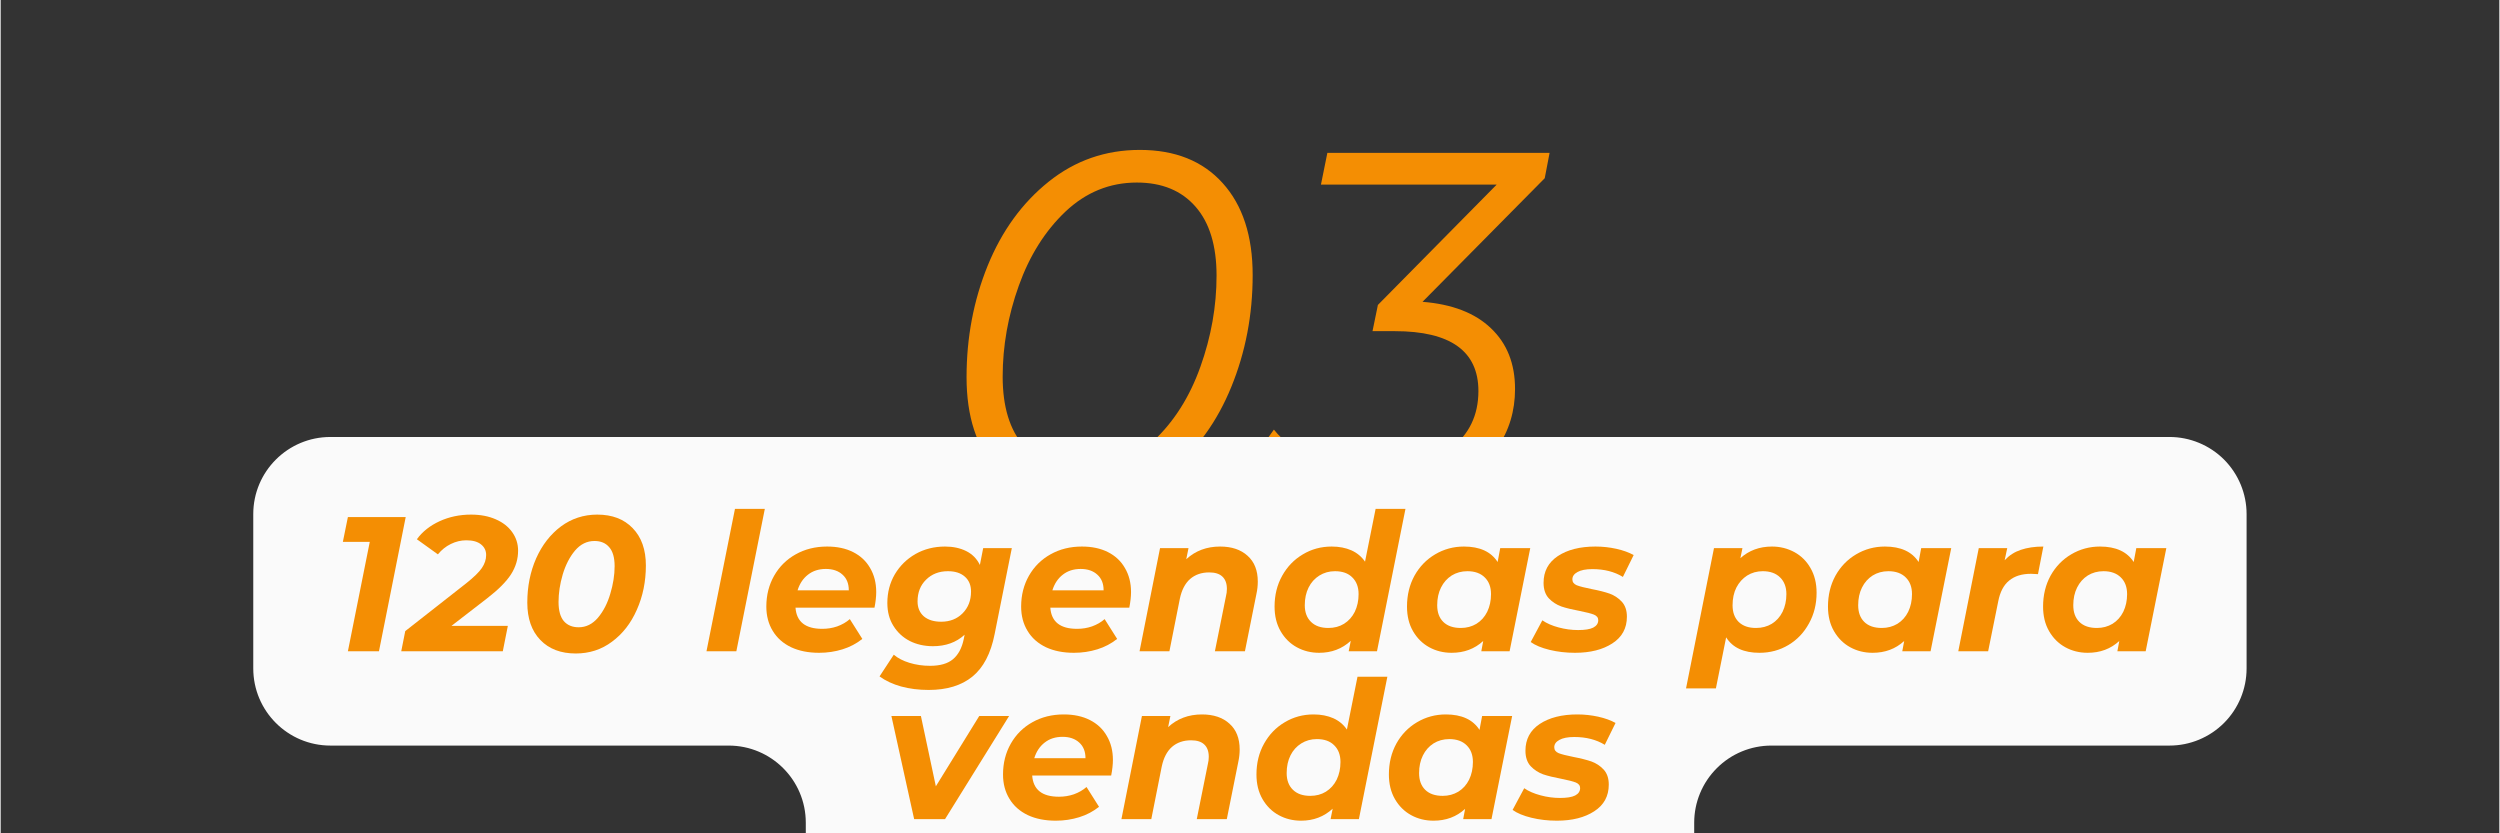 <svg xmlns="http://www.w3.org/2000/svg" xmlns:xlink="http://www.w3.org/1999/xlink" width="300" viewBox="0 0 224.88 75" height="100" preserveAspectRatio="xMidYMid meet"><rect x="0" y="0" width="224.88" height="75" fill="#333333" stroke="none"/><defs><g></g><clipPath id="28179697cd"><path d="M 22 39 L 203 39 L 203 74.98 L 22 74.98 Z M 22 39 " clip-rule="nonzero"></path></clipPath></defs><g fill="#f48e03" fill-opacity="1"><g transform="translate(84.305, 44.945)"><g><path d="M 12.781 0.266 C 9.602 0.266 7.113 -0.727 5.312 -2.719 C 3.52 -4.707 2.625 -7.469 2.625 -11 C 2.625 -14.562 3.258 -17.91 4.531 -21.047 C 5.812 -24.18 7.641 -26.695 10.016 -28.594 C 12.398 -30.5 15.133 -31.453 18.219 -31.453 C 21.395 -31.453 23.879 -30.457 25.672 -28.469 C 27.473 -26.477 28.375 -23.719 28.375 -20.188 C 28.375 -16.613 27.734 -13.258 26.453 -10.125 C 25.18 -7 23.359 -4.484 20.984 -2.578 C 18.609 -0.68 15.875 0.266 12.781 0.266 Z M 13.047 -2.672 C 15.484 -2.672 17.625 -3.539 19.469 -5.281 C 21.312 -7.02 22.711 -9.238 23.672 -11.938 C 24.641 -14.645 25.125 -17.379 25.125 -20.141 C 25.125 -22.836 24.492 -24.906 23.234 -26.344 C 21.973 -27.789 20.211 -28.516 17.953 -28.516 C 15.516 -28.516 13.375 -27.645 11.531 -25.906 C 9.695 -24.164 8.297 -21.941 7.328 -19.234 C 6.359 -16.535 5.875 -13.805 5.875 -11.047 C 5.875 -8.348 6.504 -6.273 7.766 -4.828 C 9.035 -3.391 10.797 -2.672 13.047 -2.672 Z M 13.047 -2.672 "></path></g></g></g><g fill="#f48e03" fill-opacity="1"><g transform="translate(113.794, 44.945)"><g><path d="M 25.172 -28.906 L 14.172 -17.781 C 16.836 -17.57 18.891 -16.781 20.328 -15.406 C 21.773 -14.039 22.5 -12.219 22.5 -9.938 C 22.5 -7.945 21.961 -6.176 20.891 -4.625 C 19.816 -3.082 18.316 -1.879 16.391 -1.016 C 14.461 -0.16 12.238 0.266 9.719 0.266 C 7.332 0.266 5.203 -0.098 3.328 -0.828 C 1.461 -1.555 0.023 -2.539 -0.984 -3.781 L 0.797 -6.281 C 1.66 -5.188 2.883 -4.312 4.469 -3.656 C 6.062 -3 7.867 -2.672 9.891 -2.672 C 12.797 -2.672 15.07 -3.305 16.719 -4.578 C 18.375 -5.859 19.203 -7.582 19.203 -9.75 C 19.203 -13.344 16.691 -15.141 11.672 -15.141 L 9.672 -15.141 L 10.156 -17.5 L 20.844 -28.328 L 5.031 -28.328 L 5.609 -31.188 L 25.609 -31.188 Z M 25.172 -28.906 "></path></g></g></g><g clip-path="url(#28179697cd)"><path fill="#fafafa" d="M 72.461 75.27 L 72.461 74.043 C 72.461 70.211 69.352 67.102 65.52 67.102 L 29.68 67.102 C 25.844 67.102 22.734 63.992 22.734 60.156 L 22.734 46.27 C 22.734 42.438 25.844 39.328 29.68 39.328 L 195.191 39.328 C 197.031 39.328 198.797 40.059 200.102 41.359 C 201.402 42.664 202.133 44.43 202.133 46.27 L 202.133 60.156 C 202.133 62 201.402 63.766 200.102 65.066 C 198.797 66.371 197.031 67.102 195.191 67.102 L 159.363 67.102 C 157.52 67.102 155.754 67.832 154.453 69.137 C 153.148 70.438 152.418 72.203 152.418 74.043 L 152.418 75.27 C 152.418 77.109 151.688 78.875 150.383 80.18 C 149.082 81.48 147.316 82.211 145.473 82.211 L 79.406 82.211 C 75.57 82.211 72.461 79.102 72.461 75.27 Z M 72.461 75.27 " fill-opacity="1" fill-rule="nonzero"></path></g><g fill="#f48e03" fill-opacity="1"><g transform="translate(29.642, 58.611)"><g><path d="M 6.812 -12.078 L 4.406 0 L 1.609 0 L 3.578 -9.844 L 1.156 -9.844 L 1.609 -12.078 Z M 6.812 -12.078 "></path></g></g></g><g fill="#f48e03" fill-opacity="1"><g transform="translate(36.412, 58.611)"><g><path d="M 4.156 -2.281 L 9.234 -2.281 L 8.781 0 L -0.359 0 L 0 -1.812 L 5.5 -6.125 C 6.176 -6.664 6.641 -7.117 6.891 -7.484 C 7.148 -7.859 7.281 -8.25 7.281 -8.656 C 7.281 -9.051 7.129 -9.367 6.828 -9.609 C 6.523 -9.859 6.082 -9.984 5.5 -9.984 C 5.02 -9.984 4.555 -9.875 4.109 -9.656 C 3.66 -9.438 3.27 -9.125 2.938 -8.719 L 1.047 -10.078 C 1.547 -10.766 2.227 -11.305 3.094 -11.703 C 3.957 -12.098 4.898 -12.297 5.922 -12.297 C 6.766 -12.297 7.504 -12.156 8.141 -11.875 C 8.773 -11.602 9.27 -11.219 9.625 -10.719 C 9.977 -10.227 10.156 -9.672 10.156 -9.047 C 10.156 -8.297 9.945 -7.594 9.531 -6.938 C 9.113 -6.281 8.395 -5.555 7.375 -4.766 Z M 4.156 -2.281 "></path></g></g></g><g fill="#f48e03" fill-opacity="1"><g transform="translate(46.6, 58.611)"><g><path d="M 5.156 0.203 C 3.812 0.203 2.75 -0.203 1.969 -1.016 C 1.188 -1.828 0.797 -2.945 0.797 -4.375 C 0.797 -5.82 1.062 -7.148 1.594 -8.359 C 2.133 -9.566 2.879 -10.523 3.828 -11.234 C 4.785 -11.941 5.875 -12.297 7.094 -12.297 C 8.438 -12.297 9.5 -11.891 10.281 -11.078 C 11.07 -10.266 11.469 -9.145 11.469 -7.719 C 11.469 -6.27 11.195 -4.941 10.656 -3.734 C 10.125 -2.523 9.379 -1.566 8.422 -0.859 C 7.473 -0.148 6.383 0.203 5.156 0.203 Z M 5.422 -2.156 C 6.086 -2.156 6.664 -2.441 7.156 -3.016 C 7.645 -3.598 8.016 -4.316 8.266 -5.172 C 8.523 -6.023 8.656 -6.852 8.656 -7.656 C 8.656 -8.426 8.492 -8.992 8.172 -9.359 C 7.859 -9.734 7.414 -9.922 6.844 -9.922 C 6.164 -9.922 5.582 -9.633 5.094 -9.062 C 4.613 -8.488 4.242 -7.77 3.984 -6.906 C 3.734 -6.051 3.609 -5.227 3.609 -4.438 C 3.609 -3.664 3.766 -3.094 4.078 -2.719 C 4.398 -2.344 4.848 -2.156 5.422 -2.156 Z M 5.422 -2.156 "></path></g></g></g><g fill="#f48e03" fill-opacity="1"><g transform="translate(58.309, 58.611)"><g></g></g></g><g fill="#f48e03" fill-opacity="1"><g transform="translate(63.196, 58.611)"><g><path d="M 2.891 -12.812 L 5.578 -12.812 L 3.016 0 L 0.328 0 Z M 2.891 -12.812 "></path></g></g></g><g fill="#f48e03" fill-opacity="1"><g transform="translate(68.394, 58.611)"><g><path d="M 10.406 -5.328 C 10.406 -4.91 10.352 -4.441 10.25 -3.922 L 3.141 -3.922 C 3.234 -2.648 4.035 -2.016 5.547 -2.016 C 6.016 -2.016 6.461 -2.086 6.891 -2.234 C 7.328 -2.391 7.707 -2.609 8.031 -2.891 L 9.156 -1.109 C 8.633 -0.691 8.039 -0.379 7.375 -0.172 C 6.707 0.035 6.004 0.141 5.266 0.141 C 4.305 0.141 3.469 -0.023 2.75 -0.359 C 2.031 -0.703 1.477 -1.191 1.094 -1.828 C 0.707 -2.461 0.516 -3.191 0.516 -4.016 C 0.516 -5.047 0.75 -5.973 1.219 -6.797 C 1.688 -7.617 2.332 -8.258 3.156 -8.719 C 3.988 -9.188 4.93 -9.422 5.984 -9.422 C 6.891 -9.422 7.672 -9.254 8.328 -8.922 C 8.992 -8.586 9.504 -8.109 9.859 -7.484 C 10.223 -6.867 10.406 -6.148 10.406 -5.328 Z M 5.875 -7.406 C 5.238 -7.406 4.703 -7.234 4.266 -6.891 C 3.828 -6.555 3.516 -6.086 3.328 -5.484 L 7.938 -5.484 C 7.938 -6.086 7.75 -6.555 7.375 -6.891 C 7 -7.234 6.5 -7.406 5.875 -7.406 Z M 5.875 -7.406 "></path></g></g></g><g fill="#f48e03" fill-opacity="1"><g transform="translate(79.239, 58.611)"><g><path d="M 11.766 -9.281 L 10.219 -1.547 C 9.875 0.203 9.207 1.477 8.219 2.281 C 7.238 3.082 5.926 3.484 4.281 3.484 C 3.383 3.484 2.555 3.379 1.797 3.172 C 1.047 2.961 0.398 2.66 -0.141 2.266 L 1.141 0.312 C 1.504 0.625 1.977 0.867 2.562 1.047 C 3.145 1.223 3.758 1.312 4.406 1.312 C 5.312 1.312 6 1.113 6.469 0.719 C 6.945 0.32 7.27 -0.281 7.438 -1.094 L 7.516 -1.484 C 6.766 -0.797 5.816 -0.453 4.672 -0.453 C 3.898 -0.453 3.203 -0.609 2.578 -0.922 C 1.961 -1.242 1.473 -1.695 1.109 -2.281 C 0.742 -2.863 0.562 -3.551 0.562 -4.344 C 0.562 -5.289 0.785 -6.148 1.234 -6.922 C 1.691 -7.691 2.312 -8.301 3.094 -8.75 C 3.883 -9.195 4.77 -9.422 5.75 -9.422 C 6.477 -9.422 7.113 -9.285 7.656 -9.016 C 8.207 -8.742 8.617 -8.328 8.891 -7.766 L 9.188 -9.281 Z M 5.406 -2.656 C 6.188 -2.656 6.828 -2.906 7.328 -3.406 C 7.836 -3.914 8.094 -4.57 8.094 -5.375 C 8.094 -5.938 7.91 -6.379 7.547 -6.703 C 7.18 -7.035 6.672 -7.203 6.016 -7.203 C 5.211 -7.203 4.555 -6.945 4.047 -6.438 C 3.535 -5.938 3.281 -5.285 3.281 -4.484 C 3.281 -3.922 3.469 -3.473 3.844 -3.141 C 4.227 -2.816 4.75 -2.656 5.406 -2.656 Z M 5.406 -2.656 "></path></g></g></g><g fill="#f48e03" fill-opacity="1"><g transform="translate(91.327, 58.611)"><g><path d="M 10.406 -5.328 C 10.406 -4.91 10.352 -4.441 10.25 -3.922 L 3.141 -3.922 C 3.234 -2.648 4.035 -2.016 5.547 -2.016 C 6.016 -2.016 6.461 -2.086 6.891 -2.234 C 7.328 -2.391 7.707 -2.609 8.031 -2.891 L 9.156 -1.109 C 8.633 -0.691 8.039 -0.379 7.375 -0.172 C 6.707 0.035 6.004 0.141 5.266 0.141 C 4.305 0.141 3.469 -0.023 2.75 -0.359 C 2.031 -0.703 1.477 -1.191 1.094 -1.828 C 0.707 -2.461 0.516 -3.191 0.516 -4.016 C 0.516 -5.047 0.75 -5.973 1.219 -6.797 C 1.688 -7.617 2.332 -8.258 3.156 -8.719 C 3.988 -9.188 4.93 -9.422 5.984 -9.422 C 6.891 -9.422 7.672 -9.254 8.328 -8.922 C 8.992 -8.586 9.504 -8.109 9.859 -7.484 C 10.223 -6.867 10.406 -6.148 10.406 -5.328 Z M 5.875 -7.406 C 5.238 -7.406 4.703 -7.234 4.266 -6.891 C 3.828 -6.555 3.516 -6.086 3.328 -5.484 L 7.938 -5.484 C 7.938 -6.086 7.75 -6.555 7.375 -6.891 C 7 -7.234 6.5 -7.406 5.875 -7.406 Z M 5.875 -7.406 "></path></g></g></g><g fill="#f48e03" fill-opacity="1"><g transform="translate(102.172, 58.611)"><g><path d="M 7.578 -9.422 C 8.617 -9.422 9.441 -9.145 10.047 -8.594 C 10.66 -8.051 10.969 -7.273 10.969 -6.266 C 10.969 -5.891 10.926 -5.516 10.844 -5.141 L 9.812 0 L 7.109 0 L 8.109 -4.969 C 8.16 -5.164 8.188 -5.379 8.188 -5.609 C 8.188 -6.098 8.051 -6.469 7.781 -6.719 C 7.52 -6.969 7.125 -7.094 6.594 -7.094 C 5.906 -7.094 5.332 -6.895 4.875 -6.5 C 4.426 -6.102 4.117 -5.508 3.953 -4.719 L 3.016 0 L 0.328 0 L 2.172 -9.281 L 4.734 -9.281 L 4.531 -8.281 C 5.352 -9.039 6.367 -9.422 7.578 -9.422 Z M 7.578 -9.422 "></path></g></g></g><g fill="#f48e03" fill-opacity="1"><g transform="translate(114.104, 58.611)"><g><path d="M 12.328 -12.812 L 9.766 0 L 7.219 0 L 7.406 -0.938 C 6.625 -0.219 5.676 0.141 4.562 0.141 C 3.832 0.141 3.16 -0.023 2.547 -0.359 C 1.941 -0.691 1.457 -1.172 1.094 -1.797 C 0.727 -2.43 0.547 -3.172 0.547 -4.016 C 0.547 -5.047 0.773 -5.973 1.234 -6.797 C 1.691 -7.617 2.312 -8.258 3.094 -8.719 C 3.875 -9.188 4.738 -9.422 5.688 -9.422 C 6.363 -9.422 6.957 -9.305 7.469 -9.078 C 7.977 -8.848 8.383 -8.508 8.688 -8.062 L 9.641 -12.812 Z M 5.391 -2.094 C 5.922 -2.094 6.391 -2.219 6.797 -2.469 C 7.211 -2.727 7.535 -3.086 7.766 -3.547 C 7.992 -4.016 8.109 -4.547 8.109 -5.141 C 8.109 -5.773 7.922 -6.273 7.547 -6.641 C 7.18 -7.016 6.66 -7.203 5.984 -7.203 C 5.461 -7.203 4.992 -7.07 4.578 -6.812 C 4.16 -6.551 3.836 -6.191 3.609 -5.734 C 3.379 -5.273 3.266 -4.742 3.266 -4.141 C 3.266 -3.504 3.453 -3.004 3.828 -2.641 C 4.203 -2.273 4.723 -2.094 5.391 -2.094 Z M 5.391 -2.094 "></path></g></g></g><g fill="#f48e03" fill-opacity="1"><g transform="translate(126.054, 58.611)"><g><path d="M 11.609 -9.281 L 9.75 0 L 7.203 0 L 7.375 -0.922 C 6.602 -0.211 5.656 0.141 4.531 0.141 C 3.801 0.141 3.129 -0.023 2.516 -0.359 C 1.91 -0.691 1.426 -1.172 1.062 -1.797 C 0.695 -2.43 0.516 -3.172 0.516 -4.016 C 0.516 -5.047 0.738 -5.973 1.188 -6.797 C 1.645 -7.617 2.266 -8.258 3.047 -8.719 C 3.836 -9.188 4.703 -9.422 5.641 -9.422 C 7.066 -9.422 8.078 -8.957 8.672 -8.031 L 8.906 -9.281 Z M 5.359 -2.094 C 5.879 -2.094 6.348 -2.219 6.766 -2.469 C 7.18 -2.727 7.504 -3.086 7.734 -3.547 C 7.961 -4.016 8.078 -4.547 8.078 -5.141 C 8.078 -5.773 7.891 -6.273 7.516 -6.641 C 7.141 -7.016 6.617 -7.203 5.953 -7.203 C 5.422 -7.203 4.945 -7.07 4.531 -6.812 C 4.125 -6.551 3.805 -6.191 3.578 -5.734 C 3.348 -5.273 3.234 -4.742 3.234 -4.141 C 3.234 -3.504 3.414 -3.004 3.781 -2.641 C 4.156 -2.273 4.68 -2.094 5.359 -2.094 Z M 5.359 -2.094 "></path></g></g></g><g fill="#f48e03" fill-opacity="1"><g transform="translate(137.97, 58.611)"><g><path d="M 3.719 0.141 C 2.906 0.141 2.141 0.051 1.422 -0.125 C 0.703 -0.301 0.141 -0.535 -0.266 -0.828 L 0.781 -2.781 C 1.176 -2.508 1.664 -2.297 2.25 -2.141 C 2.832 -1.984 3.414 -1.906 4 -1.906 C 4.613 -1.906 5.066 -1.977 5.359 -2.125 C 5.66 -2.281 5.812 -2.504 5.812 -2.797 C 5.812 -3.023 5.68 -3.191 5.422 -3.297 C 5.16 -3.398 4.734 -3.508 4.141 -3.625 C 3.473 -3.75 2.922 -3.883 2.484 -4.031 C 2.055 -4.188 1.68 -4.43 1.359 -4.766 C 1.047 -5.109 0.891 -5.57 0.891 -6.156 C 0.891 -7.188 1.316 -7.988 2.172 -8.562 C 3.035 -9.133 4.164 -9.422 5.562 -9.422 C 6.207 -9.422 6.832 -9.352 7.438 -9.219 C 8.051 -9.082 8.57 -8.895 9 -8.656 L 8.031 -6.688 C 7.27 -7.156 6.352 -7.391 5.281 -7.391 C 4.695 -7.391 4.25 -7.301 3.938 -7.125 C 3.633 -6.957 3.484 -6.738 3.484 -6.469 C 3.484 -6.227 3.613 -6.051 3.875 -5.938 C 4.145 -5.832 4.594 -5.719 5.219 -5.594 C 5.875 -5.469 6.41 -5.332 6.828 -5.188 C 7.242 -5.039 7.609 -4.801 7.922 -4.469 C 8.234 -4.133 8.391 -3.68 8.391 -3.109 C 8.391 -2.066 7.953 -1.266 7.078 -0.703 C 6.211 -0.141 5.094 0.141 3.719 0.141 Z M 3.719 0.141 "></path></g></g></g><g fill="#f48e03" fill-opacity="1"><g transform="translate(147.14, 58.611)"><g></g></g></g><g fill="#f48e03" fill-opacity="1"><g transform="translate(152.027, 58.611)"><g><path d="M 7.391 -9.422 C 8.117 -9.422 8.789 -9.254 9.406 -8.922 C 10.02 -8.586 10.504 -8.109 10.859 -7.484 C 11.223 -6.859 11.406 -6.117 11.406 -5.266 C 11.406 -4.242 11.176 -3.32 10.719 -2.5 C 10.27 -1.676 9.656 -1.031 8.875 -0.562 C 8.094 -0.094 7.223 0.141 6.266 0.141 C 4.848 0.141 3.848 -0.32 3.266 -1.25 L 2.344 3.344 L -0.344 3.344 L 2.172 -9.281 L 4.734 -9.281 L 4.547 -8.375 C 5.316 -9.07 6.266 -9.422 7.391 -9.422 Z M 5.953 -2.094 C 6.484 -2.094 6.957 -2.219 7.375 -2.469 C 7.789 -2.727 8.113 -3.086 8.344 -3.547 C 8.57 -4.016 8.688 -4.547 8.688 -5.141 C 8.688 -5.773 8.5 -6.273 8.125 -6.641 C 7.75 -7.016 7.227 -7.203 6.562 -7.203 C 6.039 -7.203 5.57 -7.07 5.156 -6.812 C 4.75 -6.551 4.426 -6.191 4.188 -5.734 C 3.957 -5.273 3.844 -4.742 3.844 -4.141 C 3.844 -3.504 4.023 -3.004 4.391 -2.641 C 4.766 -2.273 5.285 -2.094 5.953 -2.094 Z M 5.953 -2.094 "></path></g></g></g><g fill="#f48e03" fill-opacity="1"><g transform="translate(163.942, 58.611)"><g><path d="M 11.609 -9.281 L 9.75 0 L 7.203 0 L 7.375 -0.922 C 6.602 -0.211 5.656 0.141 4.531 0.141 C 3.801 0.141 3.129 -0.023 2.516 -0.359 C 1.91 -0.691 1.426 -1.172 1.062 -1.797 C 0.695 -2.43 0.516 -3.172 0.516 -4.016 C 0.516 -5.047 0.738 -5.973 1.188 -6.797 C 1.645 -7.617 2.266 -8.258 3.047 -8.719 C 3.836 -9.188 4.703 -9.422 5.641 -9.422 C 7.066 -9.422 8.078 -8.957 8.672 -8.031 L 8.906 -9.281 Z M 5.359 -2.094 C 5.879 -2.094 6.348 -2.219 6.766 -2.469 C 7.18 -2.727 7.504 -3.086 7.734 -3.547 C 7.961 -4.016 8.078 -4.547 8.078 -5.141 C 8.078 -5.773 7.891 -6.273 7.516 -6.641 C 7.141 -7.016 6.617 -7.203 5.953 -7.203 C 5.422 -7.203 4.945 -7.07 4.531 -6.812 C 4.125 -6.551 3.805 -6.191 3.578 -5.734 C 3.348 -5.273 3.234 -4.742 3.234 -4.141 C 3.234 -3.504 3.414 -3.004 3.781 -2.641 C 4.156 -2.273 4.68 -2.094 5.359 -2.094 Z M 5.359 -2.094 "></path></g></g></g><g fill="#f48e03" fill-opacity="1"><g transform="translate(175.858, 58.611)"><g><path d="M 4.5 -8.188 C 4.906 -8.625 5.391 -8.938 5.953 -9.125 C 6.523 -9.32 7.203 -9.422 7.984 -9.422 L 7.5 -6.938 C 7.176 -6.957 6.969 -6.969 6.875 -6.969 C 6.051 -6.969 5.395 -6.766 4.906 -6.359 C 4.414 -5.961 4.086 -5.336 3.922 -4.484 L 3.016 0 L 0.328 0 L 2.172 -9.281 L 4.734 -9.281 Z M 4.5 -8.188 "></path></g></g></g><g fill="#f48e03" fill-opacity="1"><g transform="translate(183.301, 58.611)"><g><path d="M 11.609 -9.281 L 9.75 0 L 7.203 0 L 7.375 -0.922 C 6.602 -0.211 5.656 0.141 4.531 0.141 C 3.801 0.141 3.129 -0.023 2.516 -0.359 C 1.91 -0.691 1.426 -1.172 1.062 -1.797 C 0.695 -2.43 0.516 -3.172 0.516 -4.016 C 0.516 -5.047 0.738 -5.973 1.188 -6.797 C 1.645 -7.617 2.266 -8.258 3.047 -8.719 C 3.836 -9.188 4.703 -9.422 5.641 -9.422 C 7.066 -9.422 8.078 -8.957 8.672 -8.031 L 8.906 -9.281 Z M 5.359 -2.094 C 5.879 -2.094 6.348 -2.219 6.766 -2.469 C 7.18 -2.727 7.504 -3.086 7.734 -3.547 C 7.961 -4.016 8.078 -4.547 8.078 -5.141 C 8.078 -5.773 7.891 -6.273 7.516 -6.641 C 7.141 -7.016 6.617 -7.203 5.953 -7.203 C 5.422 -7.203 4.945 -7.07 4.531 -6.812 C 4.125 -6.551 3.805 -6.191 3.578 -5.734 C 3.348 -5.273 3.234 -4.742 3.234 -4.141 C 3.234 -3.504 3.414 -3.004 3.781 -2.641 C 4.156 -2.273 4.68 -2.094 5.359 -2.094 Z M 5.359 -2.094 "></path></g></g></g><g fill="#f48e03" fill-opacity="1"><g transform="translate(79.369, 73.721)"><g><path d="M 11.391 -9.281 L 5.625 0 L 2.844 0 L 0.797 -9.281 L 3.453 -9.281 L 4.797 -2.953 L 8.703 -9.281 Z M 11.391 -9.281 "></path></g></g></g><g fill="#f48e03" fill-opacity="1"><g transform="translate(89.696, 73.721)"><g><path d="M 10.406 -5.328 C 10.406 -4.91 10.352 -4.441 10.25 -3.922 L 3.141 -3.922 C 3.234 -2.648 4.035 -2.016 5.547 -2.016 C 6.016 -2.016 6.461 -2.086 6.891 -2.234 C 7.328 -2.391 7.707 -2.609 8.031 -2.891 L 9.156 -1.109 C 8.633 -0.691 8.039 -0.379 7.375 -0.172 C 6.707 0.035 6.004 0.141 5.266 0.141 C 4.305 0.141 3.469 -0.023 2.75 -0.359 C 2.031 -0.703 1.477 -1.191 1.094 -1.828 C 0.707 -2.461 0.516 -3.191 0.516 -4.016 C 0.516 -5.047 0.75 -5.973 1.219 -6.797 C 1.688 -7.617 2.332 -8.258 3.156 -8.719 C 3.988 -9.188 4.93 -9.422 5.984 -9.422 C 6.891 -9.422 7.672 -9.254 8.328 -8.922 C 8.992 -8.586 9.504 -8.109 9.859 -7.484 C 10.223 -6.867 10.406 -6.148 10.406 -5.328 Z M 5.875 -7.406 C 5.238 -7.406 4.703 -7.234 4.266 -6.891 C 3.828 -6.555 3.516 -6.086 3.328 -5.484 L 7.938 -5.484 C 7.938 -6.086 7.75 -6.555 7.375 -6.891 C 7 -7.234 6.5 -7.406 5.875 -7.406 Z M 5.875 -7.406 "></path></g></g></g><g fill="#f48e03" fill-opacity="1"><g transform="translate(100.541, 73.721)"><g><path d="M 7.578 -9.422 C 8.617 -9.422 9.441 -9.145 10.047 -8.594 C 10.66 -8.051 10.969 -7.273 10.969 -6.266 C 10.969 -5.891 10.926 -5.516 10.844 -5.141 L 9.812 0 L 7.109 0 L 8.109 -4.969 C 8.16 -5.164 8.188 -5.379 8.188 -5.609 C 8.188 -6.098 8.051 -6.469 7.781 -6.719 C 7.52 -6.969 7.125 -7.094 6.594 -7.094 C 5.906 -7.094 5.332 -6.895 4.875 -6.5 C 4.426 -6.102 4.117 -5.508 3.953 -4.719 L 3.016 0 L 0.328 0 L 2.172 -9.281 L 4.734 -9.281 L 4.531 -8.281 C 5.352 -9.039 6.367 -9.422 7.578 -9.422 Z M 7.578 -9.422 "></path></g></g></g><g fill="#f48e03" fill-opacity="1"><g transform="translate(112.474, 73.721)"><g><path d="M 12.328 -12.812 L 9.766 0 L 7.219 0 L 7.406 -0.938 C 6.625 -0.219 5.676 0.141 4.562 0.141 C 3.832 0.141 3.16 -0.023 2.547 -0.359 C 1.941 -0.691 1.457 -1.172 1.094 -1.797 C 0.727 -2.43 0.547 -3.172 0.547 -4.016 C 0.547 -5.047 0.773 -5.973 1.234 -6.797 C 1.691 -7.617 2.312 -8.258 3.094 -8.719 C 3.875 -9.188 4.738 -9.422 5.688 -9.422 C 6.363 -9.422 6.957 -9.305 7.469 -9.078 C 7.977 -8.848 8.383 -8.508 8.688 -8.062 L 9.641 -12.812 Z M 5.391 -2.094 C 5.922 -2.094 6.391 -2.219 6.797 -2.469 C 7.211 -2.727 7.535 -3.086 7.766 -3.547 C 7.992 -4.016 8.109 -4.547 8.109 -5.141 C 8.109 -5.773 7.922 -6.273 7.547 -6.641 C 7.18 -7.016 6.66 -7.203 5.984 -7.203 C 5.461 -7.203 4.992 -7.07 4.578 -6.812 C 4.16 -6.551 3.836 -6.191 3.609 -5.734 C 3.379 -5.273 3.266 -4.742 3.266 -4.141 C 3.266 -3.504 3.453 -3.004 3.828 -2.641 C 4.203 -2.273 4.723 -2.094 5.391 -2.094 Z M 5.391 -2.094 "></path></g></g></g><g fill="#f48e03" fill-opacity="1"><g transform="translate(124.424, 73.721)"><g><path d="M 11.609 -9.281 L 9.75 0 L 7.203 0 L 7.375 -0.922 C 6.602 -0.211 5.656 0.141 4.531 0.141 C 3.801 0.141 3.129 -0.023 2.516 -0.359 C 1.91 -0.691 1.426 -1.172 1.062 -1.797 C 0.695 -2.43 0.516 -3.172 0.516 -4.016 C 0.516 -5.047 0.738 -5.973 1.188 -6.797 C 1.645 -7.617 2.266 -8.258 3.047 -8.719 C 3.836 -9.188 4.703 -9.422 5.641 -9.422 C 7.066 -9.422 8.078 -8.957 8.672 -8.031 L 8.906 -9.281 Z M 5.359 -2.094 C 5.879 -2.094 6.348 -2.219 6.766 -2.469 C 7.18 -2.727 7.504 -3.086 7.734 -3.547 C 7.961 -4.016 8.078 -4.547 8.078 -5.141 C 8.078 -5.773 7.891 -6.273 7.516 -6.641 C 7.141 -7.016 6.617 -7.203 5.953 -7.203 C 5.422 -7.203 4.945 -7.07 4.531 -6.812 C 4.125 -6.551 3.805 -6.191 3.578 -5.734 C 3.348 -5.273 3.234 -4.742 3.234 -4.141 C 3.234 -3.504 3.414 -3.004 3.781 -2.641 C 4.156 -2.273 4.68 -2.094 5.359 -2.094 Z M 5.359 -2.094 "></path></g></g></g><g fill="#f48e03" fill-opacity="1"><g transform="translate(136.339, 73.721)"><g><path d="M 3.719 0.141 C 2.906 0.141 2.141 0.051 1.422 -0.125 C 0.703 -0.301 0.141 -0.535 -0.266 -0.828 L 0.781 -2.781 C 1.176 -2.508 1.664 -2.297 2.25 -2.141 C 2.832 -1.984 3.414 -1.906 4 -1.906 C 4.613 -1.906 5.066 -1.977 5.359 -2.125 C 5.66 -2.281 5.812 -2.504 5.812 -2.797 C 5.812 -3.023 5.68 -3.191 5.422 -3.297 C 5.16 -3.398 4.734 -3.508 4.141 -3.625 C 3.473 -3.75 2.922 -3.883 2.484 -4.031 C 2.055 -4.188 1.68 -4.43 1.359 -4.766 C 1.047 -5.109 0.891 -5.57 0.891 -6.156 C 0.891 -7.188 1.316 -7.988 2.172 -8.562 C 3.035 -9.133 4.164 -9.422 5.562 -9.422 C 6.207 -9.422 6.832 -9.352 7.438 -9.219 C 8.051 -9.082 8.57 -8.895 9 -8.656 L 8.031 -6.688 C 7.27 -7.156 6.352 -7.391 5.281 -7.391 C 4.695 -7.391 4.25 -7.301 3.938 -7.125 C 3.633 -6.957 3.484 -6.738 3.484 -6.469 C 3.484 -6.227 3.613 -6.051 3.875 -5.938 C 4.145 -5.832 4.594 -5.719 5.219 -5.594 C 5.875 -5.469 6.41 -5.332 6.828 -5.188 C 7.242 -5.039 7.609 -4.801 7.922 -4.469 C 8.234 -4.133 8.391 -3.68 8.391 -3.109 C 8.391 -2.066 7.953 -1.266 7.078 -0.703 C 6.211 -0.141 5.094 0.141 3.719 0.141 Z M 3.719 0.141 "></path></g></g></g></svg>